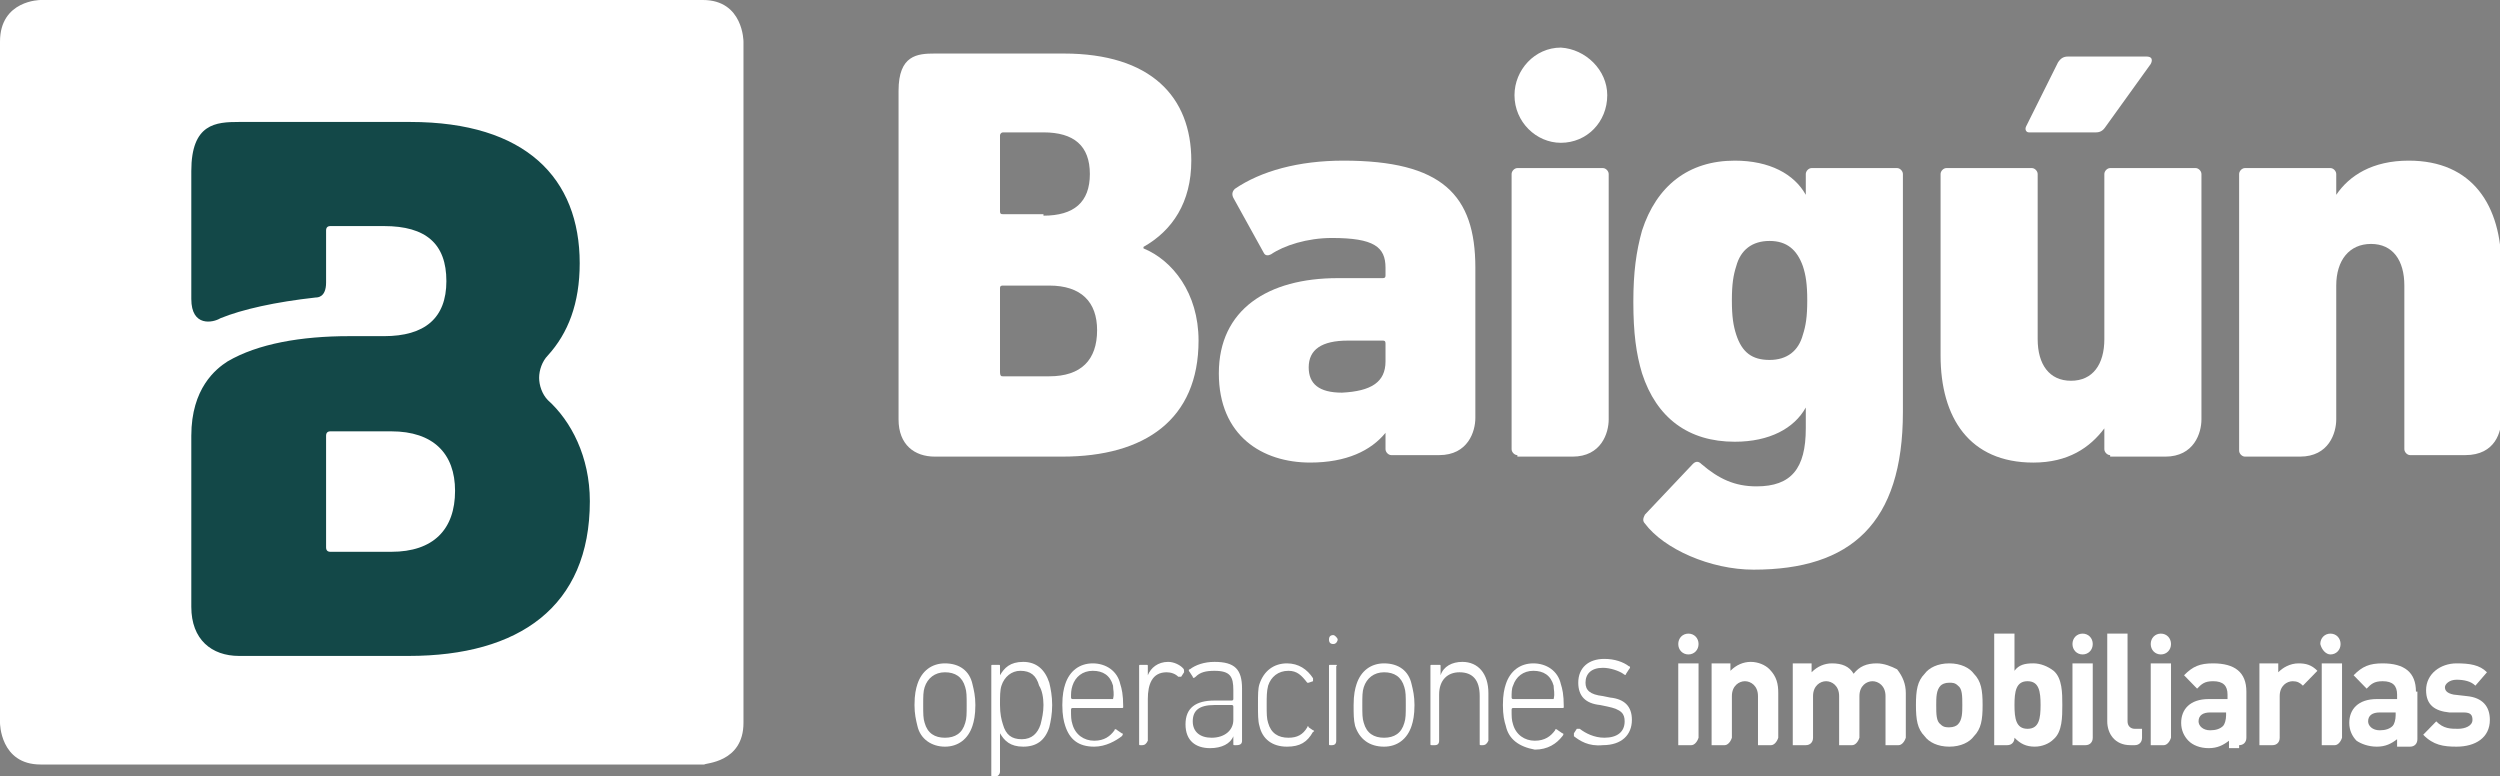 <svg width="161" height="50" viewBox="0 0 161 50" fill="none" xmlns="http://www.w3.org/2000/svg">
<rect x="0" y="0" width="161" height="50" fill="#808080" stroke="none"/>
<path d="M103.507 6.131C103.507 7.855 102.2 9.196 100.52 9.196C98.933 9.196 97.533 7.855 97.533 6.131C97.533 4.502 98.84 3.065 100.52 3.065C102.107 3.161 103.507 4.502 103.507 6.131Z" fill="white"/>
<path d="M130.667 8.526C130.48 8.526 130.387 8.334 130.48 8.143L132.533 4.024C132.72 3.736 132.907 3.641 133.187 3.641H138.227C138.787 3.641 138.507 4.12 138.507 4.12L135.613 8.143C135.427 8.43 135.24 8.526 134.96 8.526H130.667Z" fill="white"/>
<path d="M89.227 23.276V22.126C89.227 21.935 89.133 21.935 89.04 21.935H86.8C85.12 21.935 84.28 22.509 84.28 23.659C84.28 24.712 84.933 25.287 86.427 25.287C88.293 25.192 89.227 24.617 89.227 23.276ZM89.6 29.31C89.413 29.31 89.227 29.119 89.227 28.927V27.873C88.293 29.023 86.707 29.789 84.373 29.789C81.293 29.789 78.493 28.065 78.493 24.042C78.493 19.923 81.666 17.912 86.147 17.912H89.04C89.227 17.912 89.227 17.816 89.227 17.72V17.241C89.227 15.9 88.48 15.326 85.773 15.326C84.186 15.326 82.693 15.805 81.853 16.379C81.666 16.475 81.48 16.475 81.386 16.283L79.427 12.739C79.333 12.548 79.333 12.356 79.52 12.165C81.2 11.015 83.626 10.345 86.52 10.345C92.867 10.345 95.013 12.548 95.013 17.241V26.916C95.013 27.778 94.546 29.31 92.68 29.31H89.6Z" fill="white"/>
<path d="M97.72 29.311C97.533 29.311 97.347 29.119 97.347 28.928V11.207C97.347 11.016 97.533 10.824 97.72 10.824H103.227C103.413 10.824 103.6 11.016 103.6 11.207V27.012C103.6 27.874 103.133 29.407 101.267 29.407H97.72V29.311Z" fill="white"/>
<path d="M116.107 21.552C116.293 20.977 116.387 20.402 116.387 19.349C116.387 18.295 116.293 17.72 116.107 17.145C115.733 16.092 115.08 15.517 113.96 15.517C112.84 15.517 112.093 16.092 111.813 17.145C111.627 17.72 111.533 18.295 111.533 19.349C111.533 20.402 111.627 20.977 111.813 21.552C112.187 22.701 112.84 23.18 113.96 23.18C115.08 23.18 115.827 22.605 116.107 21.552ZM105.933 33.716C105.747 33.525 105.84 33.333 105.933 33.142L109.013 29.885C109.2 29.693 109.387 29.693 109.573 29.885C110.693 30.843 111.72 31.322 113.12 31.322C115.36 31.322 116.293 30.172 116.293 27.586V26.245C115.547 27.586 113.96 28.448 111.72 28.448C108.733 28.448 106.68 26.916 105.747 24.042C105.373 22.797 105.187 21.456 105.187 19.444C105.187 17.529 105.373 16.188 105.747 14.847C106.68 11.973 108.733 10.345 111.72 10.345C113.96 10.345 115.547 11.207 116.293 12.548V11.207C116.293 11.015 116.48 10.824 116.667 10.824H122.173C122.36 10.824 122.547 11.015 122.547 11.207V26.532C122.547 33.716 119.187 36.686 112.933 36.686C110.133 36.686 107.147 35.345 105.933 33.716Z" fill="white"/>
<path d="M135.893 29.311C135.706 29.311 135.52 29.119 135.52 28.928V27.587C134.586 28.832 133.186 29.79 130.946 29.79C126.84 29.79 124.973 26.916 124.973 22.893V11.207C124.973 11.016 125.16 10.824 125.346 10.824H130.853C131.04 10.824 131.226 11.016 131.226 11.207V21.84C131.226 23.468 131.973 24.521 133.373 24.521C134.773 24.521 135.52 23.468 135.52 21.84V11.207C135.52 11.016 135.706 10.824 135.893 10.824H141.4C141.586 10.824 141.773 11.016 141.773 11.207V27.012C141.773 27.874 141.306 29.407 139.44 29.407H135.893V29.311Z" fill="white"/>
<path d="M155.214 29.31C155.027 29.31 154.84 29.119 154.84 28.927V18.391C154.84 16.762 154.094 15.709 152.694 15.709C151.294 15.709 150.454 16.762 150.454 18.391V27.011C150.454 27.873 149.987 29.406 148.12 29.406H144.574C144.387 29.406 144.2 29.215 144.2 29.023V11.207C144.2 11.015 144.387 10.824 144.574 10.824H150.08C150.267 10.824 150.454 11.015 150.454 11.207V12.548C151.294 11.303 152.787 10.345 155.12 10.345C159.227 10.345 161.094 13.218 161.094 17.241V26.916C161.094 27.778 160.72 29.31 158.76 29.31H155.214Z" fill="white"/>
<path d="M64.587 24.234H67.573C69.627 24.234 70.653 23.18 70.653 21.264C70.653 19.444 69.627 18.391 67.573 18.391H64.587C64.4 18.391 64.4 18.487 64.4 18.582V23.946C64.4 24.234 64.493 24.234 64.587 24.234ZM67.2 13.889C69.16 13.889 70.187 13.027 70.187 11.207C70.187 9.387 69.16 8.525 67.2 8.525H64.587C64.493 8.525 64.4 8.621 64.4 8.716V13.601C64.4 13.793 64.493 13.793 64.587 13.793H67.2V13.889ZM57.867 5.843C57.867 3.544 59.08 3.448 60.2 3.448H68.507C74.107 3.448 76.72 6.226 76.72 10.345C76.72 13.027 75.507 14.847 73.64 15.9V15.996C75.507 16.762 77.187 18.87 77.187 21.935C77.187 27.012 73.733 29.406 68.413 29.406H60.2C58.893 29.406 57.867 28.64 57.867 27.012V5.843Z" fill="white"/>
<path d="M126.093 44.157C125.907 43.966 125.72 43.966 125.533 43.966C125.253 43.966 125.067 44.062 124.973 44.157C124.693 44.445 124.693 44.924 124.693 45.403C124.693 45.977 124.693 46.456 124.973 46.648C125.16 46.84 125.347 46.84 125.533 46.84C125.813 46.84 126 46.744 126.093 46.648C126.373 46.361 126.373 45.882 126.373 45.403C126.373 44.828 126.373 44.349 126.093 44.157ZM127.12 47.414C126.84 47.797 126.28 48.085 125.533 48.085C124.787 48.085 124.227 47.797 123.947 47.414C123.48 46.935 123.387 46.361 123.387 45.403C123.387 44.445 123.48 43.87 123.947 43.391C124.227 43.008 124.787 42.721 125.533 42.721C126.28 42.721 126.84 43.008 127.12 43.391C127.587 43.87 127.68 44.445 127.68 45.403C127.68 46.361 127.587 46.935 127.12 47.414Z" fill="white"/>
<path d="M158.2 48.085C157.36 48.085 156.707 47.989 156.054 47.318L156.894 46.456C157.36 46.935 157.827 46.935 158.294 46.935C158.76 46.935 159.227 46.744 159.227 46.361C159.227 46.073 159.134 45.882 158.667 45.882H157.734C156.8 45.786 156.24 45.403 156.24 44.445C156.24 43.391 157.174 42.721 158.2 42.721C159.04 42.721 159.694 42.816 160.16 43.295L159.414 44.157C159.134 43.87 158.667 43.774 158.2 43.774C157.734 43.774 157.454 44.062 157.454 44.253C157.454 44.445 157.547 44.636 158.014 44.732L158.854 44.828C159.88 44.924 160.347 45.498 160.347 46.361C160.347 47.51 159.414 48.085 158.2 48.085Z" fill="white"/>
<path d="M108.733 42.146C109.107 42.146 109.387 41.858 109.387 41.475C109.387 41.092 109.107 40.805 108.733 40.805C108.36 40.805 108.08 41.092 108.08 41.475C108.08 41.858 108.36 42.146 108.733 42.146Z" fill="white"/>
<path d="M108.08 42.721V47.989H108.92C109.107 47.989 109.293 47.797 109.387 47.51V42.721H108.08Z" fill="white"/>
<path d="M114.054 47.989C114.24 47.989 114.427 47.797 114.52 47.51V44.636C114.52 44.062 114.427 43.583 113.96 43.104C113.68 42.817 113.214 42.625 112.747 42.625C112.28 42.625 111.814 42.817 111.44 43.2V42.721H110.227V47.989H111.067C111.254 47.989 111.44 47.797 111.534 47.51V44.828C111.534 44.158 112 43.87 112.374 43.87C112.747 43.87 113.214 44.158 113.214 44.828V47.989H114.054Z" fill="white"/>
<path d="M122.267 47.989C122.454 47.989 122.64 47.797 122.734 47.51V44.636C122.734 44.062 122.547 43.583 122.174 43.104C121.8 42.912 121.334 42.721 120.867 42.721C120.214 42.721 119.747 42.912 119.374 43.391C119.094 42.912 118.627 42.721 117.974 42.721C117.507 42.721 117.04 42.912 116.667 43.295V42.721H115.454V47.989H116.294C116.574 47.989 116.76 47.797 116.76 47.51V44.828C116.76 44.157 117.227 43.87 117.6 43.87C117.974 43.87 118.44 44.157 118.44 44.828V47.989H119.28C119.467 47.989 119.654 47.797 119.747 47.51V44.828C119.747 44.157 120.214 43.87 120.587 43.87C120.96 43.87 121.427 44.157 121.427 44.828V47.989H122.267Z" fill="white"/>
<path d="M130.573 46.935C129.827 46.935 129.733 46.264 129.733 45.402C129.733 44.54 129.827 43.87 130.573 43.87C131.32 43.87 131.413 44.54 131.413 45.402C131.413 46.264 131.32 46.935 130.573 46.935ZM130.947 42.72C130.387 42.72 130.013 42.816 129.733 43.199V40.805H128.427V47.989H129.267C129.547 47.989 129.733 47.797 129.733 47.51C130.107 47.893 130.48 48.084 131.04 48.084C131.507 48.084 131.973 47.893 132.253 47.605C132.813 47.127 132.813 46.169 132.813 45.402C132.813 44.636 132.813 43.678 132.253 43.199C131.88 42.912 131.413 42.72 130.947 42.72Z" fill="white"/>
<path d="M134.12 42.146C134.493 42.146 134.773 41.858 134.773 41.475C134.773 41.092 134.493 40.805 134.12 40.805C133.747 40.805 133.467 41.092 133.467 41.475C133.467 41.858 133.747 42.146 134.12 42.146Z" fill="white"/>
<path d="M133.467 42.721V47.989H134.307C134.587 47.989 134.773 47.797 134.773 47.51V42.721H133.467Z" fill="white"/>
<path d="M137.947 46.935H137.48C137.2 46.935 137.014 46.743 137.014 46.456V40.805H135.707V46.456C135.707 47.222 136.174 47.989 137.2 47.989H137.48C137.76 47.989 137.947 47.797 137.947 47.51" fill="white"/>
<path d="M139.16 42.146C139.533 42.146 139.813 41.858 139.813 41.475C139.813 41.092 139.533 40.805 139.16 40.805C138.787 40.805 138.507 41.092 138.507 41.475C138.507 41.858 138.787 42.146 139.16 42.146Z" fill="white"/>
<path d="M138.507 42.721V47.989H139.347C139.534 47.989 139.72 47.797 139.813 47.51V42.721H138.507Z" fill="white"/>
<path d="M143.36 46.073C143.36 46.361 143.267 46.648 143.173 46.744C142.987 46.935 142.707 47.031 142.333 47.031C141.867 47.031 141.587 46.744 141.587 46.456C141.587 46.073 141.867 45.882 142.333 45.882H143.36V46.073ZM144.2 47.989C144.48 47.989 144.667 47.797 144.667 47.51V44.541C144.667 43.295 143.92 42.721 142.52 42.721C141.68 42.721 141.213 42.912 140.653 43.487L141.493 44.349C141.773 44.062 141.96 43.87 142.52 43.87C143.173 43.87 143.453 44.157 143.453 44.732V45.02H142.24C141.027 45.02 140.467 45.69 140.467 46.552C140.467 47.031 140.653 47.414 140.933 47.702C141.213 47.989 141.68 48.181 142.24 48.181C142.8 48.181 143.173 47.989 143.547 47.702V48.181H144.2V47.989Z" fill="white"/>
<path d="M146.813 44.828C146.813 44.157 147.28 43.87 147.653 43.87C147.933 43.87 148.12 43.966 148.307 44.157L149.24 43.2C148.867 42.816 148.493 42.721 148.027 42.721C147.467 42.721 147 43.008 146.72 43.295V42.721H145.507V47.989H146.347C146.627 47.989 146.813 47.797 146.813 47.51V44.828Z" fill="white"/>
<path d="M150.08 42.146C150.453 42.146 150.733 41.858 150.733 41.475C150.733 41.092 150.453 40.805 150.08 40.805C149.707 40.805 149.427 41.092 149.427 41.475C149.52 41.858 149.8 42.146 150.08 42.146Z" fill="white"/>
<path d="M149.52 42.721V47.989H150.36C150.547 47.989 150.733 47.797 150.827 47.51V42.721H149.52Z" fill="white"/>
<path d="M154.28 46.073C154.28 46.361 154.187 46.648 154.093 46.744C153.907 46.935 153.627 47.031 153.253 47.031C152.787 47.031 152.507 46.744 152.507 46.456C152.507 46.073 152.787 45.882 153.253 45.882H154.28V46.073ZM155.587 44.541C155.587 43.295 154.84 42.721 153.44 42.721C152.6 42.721 152.133 42.912 151.573 43.487L152.413 44.349C152.693 44.062 152.88 43.87 153.44 43.87C154.093 43.87 154.373 44.157 154.373 44.732V45.02H153.067C151.853 45.02 151.293 45.69 151.293 46.552C151.293 47.031 151.48 47.414 151.76 47.702C152.04 47.893 152.507 48.085 153.067 48.085C153.627 48.085 154 47.893 154.373 47.606V48.085H155.213C155.493 48.085 155.68 47.893 155.68 47.606V44.541H155.587Z" fill="white"/>
<path d="M62.16 46.552C62.254 46.265 62.254 45.977 62.254 45.403C62.254 44.828 62.254 44.541 62.16 44.253C61.974 43.583 61.507 43.295 60.854 43.295C60.2 43.295 59.734 43.679 59.547 44.253C59.454 44.541 59.454 44.828 59.454 45.403C59.454 45.977 59.454 46.265 59.547 46.552C59.734 47.223 60.2 47.51 60.854 47.51C61.507 47.51 61.974 47.223 62.16 46.552ZM59.08 46.744C58.987 46.361 58.894 45.977 58.894 45.403C58.894 44.732 58.987 44.349 59.08 44.062C59.36 43.2 60.014 42.721 60.854 42.721C61.787 42.721 62.44 43.2 62.627 44.062C62.72 44.445 62.814 44.828 62.814 45.403C62.814 46.073 62.72 46.456 62.627 46.744C62.347 47.606 61.694 48.085 60.854 48.085C60.014 48.085 59.267 47.606 59.08 46.744Z" fill="white"/>
<path d="M71.68 45.02C71.774 45.02 71.774 45.02 71.68 45.02C71.774 44.636 71.68 44.445 71.68 44.157C71.494 43.487 71.027 43.2 70.374 43.2C69.72 43.2 69.254 43.583 69.067 44.157C68.974 44.445 68.974 44.636 68.974 44.924C68.974 44.924 68.974 45.02 69.067 45.02H71.68ZM68.6 46.744C68.507 46.456 68.414 46.073 68.414 45.403C68.414 44.732 68.507 44.349 68.6 44.062C68.88 43.2 69.534 42.721 70.374 42.721C71.214 42.721 71.96 43.2 72.147 44.062C72.24 44.349 72.334 44.732 72.334 45.498C72.334 45.594 72.334 45.594 72.24 45.594H69.067C69.067 45.594 68.974 45.594 68.974 45.69C68.974 46.169 68.974 46.361 69.067 46.648C69.254 47.318 69.814 47.702 70.467 47.702C71.12 47.702 71.494 47.414 71.774 47.031C71.774 46.935 71.867 46.935 71.96 47.031L72.24 47.223C72.334 47.223 72.334 47.318 72.24 47.414C71.867 47.702 71.214 48.085 70.467 48.085C69.44 48.085 68.88 47.606 68.6 46.744Z" fill="white"/>
<path d="M81.107 44.062C81.387 43.2 82.04 42.721 82.88 42.721C83.627 42.721 84.187 43.104 84.56 43.679C84.56 43.774 84.56 43.774 84.56 43.87L84.28 43.966C84.187 43.966 84.187 43.966 84.187 43.966C83.814 43.487 83.534 43.2 82.974 43.2C82.32 43.2 81.854 43.583 81.667 44.157C81.574 44.541 81.574 44.828 81.574 45.403C81.574 45.977 81.574 46.265 81.667 46.552C81.854 47.223 82.32 47.51 82.974 47.51C83.534 47.51 83.907 47.318 84.187 46.84C84.187 46.744 84.28 46.744 84.28 46.84L84.56 47.031C84.654 47.031 84.654 47.127 84.56 47.127C84.187 47.797 83.72 48.085 82.88 48.085C81.947 48.085 81.294 47.606 81.107 46.744C81.014 46.456 81.014 45.977 81.014 45.403C81.014 44.732 81.014 44.349 81.107 44.062Z" fill="white"/>
<path d="M90.44 46.552C90.533 46.265 90.533 45.977 90.533 45.403C90.533 44.828 90.533 44.541 90.44 44.253C90.253 43.583 89.787 43.295 89.133 43.295C88.48 43.295 88.013 43.679 87.827 44.253C87.733 44.541 87.733 44.828 87.733 45.403C87.733 45.977 87.733 46.265 87.827 46.552C88.013 47.223 88.48 47.51 89.133 47.51C89.787 47.51 90.253 47.223 90.44 46.552ZM87.267 46.744C87.173 46.361 87.173 45.977 87.173 45.403C87.173 44.732 87.267 44.349 87.36 44.062C87.64 43.2 88.293 42.721 89.133 42.721C90.067 42.721 90.72 43.2 90.907 44.062C91 44.445 91.093 44.828 91.093 45.403C91.093 46.073 91 46.456 90.907 46.744C90.627 47.606 89.973 48.085 89.133 48.085C88.2 48.085 87.547 47.606 87.267 46.744Z" fill="white"/>
<path d="M100.054 45.02C100.054 45.02 100.147 45.02 100.054 45.02C100.147 44.636 100.054 44.445 100.054 44.157C99.867 43.487 99.4 43.2 98.747 43.2C98.094 43.2 97.627 43.583 97.44 44.157C97.347 44.349 97.347 44.636 97.347 44.924C97.347 44.924 97.347 45.02 97.44 45.02H100.054ZM96.974 46.744C96.88 46.456 96.787 46.073 96.787 45.403C96.787 44.732 96.88 44.349 96.974 44.062C97.254 43.2 97.907 42.721 98.747 42.721C99.587 42.721 100.334 43.2 100.52 44.062C100.614 44.349 100.707 44.732 100.707 45.498C100.707 45.594 100.707 45.594 100.614 45.594H97.44C97.44 45.594 97.347 45.594 97.347 45.69C97.347 46.169 97.347 46.361 97.44 46.648C97.627 47.318 98.187 47.702 98.84 47.702C99.494 47.702 99.867 47.414 100.147 47.031C100.147 46.935 100.24 46.935 100.334 47.031L100.614 47.223C100.707 47.223 100.707 47.318 100.614 47.414C100.24 47.893 99.68 48.276 98.84 48.276C97.814 48.085 97.16 47.606 96.974 46.744Z" fill="white"/>
<path d="M101.36 47.413C101.36 47.413 101.36 47.318 101.36 47.222L101.547 46.934C101.547 46.934 101.64 46.934 101.734 46.934C102.107 47.222 102.667 47.509 103.32 47.509C104.16 47.509 104.627 47.126 104.627 46.456C104.627 45.977 104.44 45.689 103.507 45.498L103.04 45.402C102.107 45.306 101.64 44.827 101.64 43.965C101.64 43.007 102.294 42.433 103.32 42.433C103.974 42.433 104.534 42.624 104.907 42.911C105 42.911 105 43.007 104.907 43.103L104.72 43.391C104.72 43.486 104.627 43.486 104.534 43.391C104.254 43.199 103.694 43.007 103.227 43.007C102.48 43.007 102.107 43.391 102.107 43.965C102.107 44.444 102.387 44.731 103.227 44.827L103.694 44.923C104.627 45.019 105.094 45.498 105.094 46.36C105.094 47.318 104.44 47.988 103.227 47.988C102.294 48.084 101.734 47.701 101.36 47.413Z" fill="white"/>
<path d="M67.014 46.648C66.827 47.223 66.454 47.606 65.8 47.606C65.147 47.606 64.774 47.319 64.587 46.648C64.494 46.361 64.4 45.977 64.4 45.403C64.4 44.828 64.4 44.445 64.494 44.158C64.68 43.583 65.147 43.2 65.707 43.2C66.36 43.2 66.734 43.487 66.92 44.158C67.107 44.445 67.2 44.924 67.2 45.403C67.2 45.882 67.107 46.265 67.014 46.648ZM65.894 42.625C65.054 42.625 64.68 43.008 64.4 43.487V42.912C64.4 42.817 64.4 42.817 64.307 42.817H63.934C63.84 42.817 63.84 42.817 63.84 42.912V49.905C63.84 50.001 63.84 50.001 63.934 50.001H64.12C64.307 50.001 64.4 49.809 64.4 49.713V47.223C64.68 47.702 65.054 48.085 65.894 48.085C66.734 48.085 67.294 47.702 67.574 46.84C67.667 46.456 67.76 45.977 67.76 45.403C67.76 44.828 67.667 44.349 67.574 43.966C67.294 43.104 66.734 42.625 65.894 42.625Z" fill="white"/>
<path d="M76.16 43.008C75.974 42.817 75.6 42.625 75.227 42.625C74.574 42.625 74.107 43.008 73.92 43.487V42.912C73.92 42.817 73.92 42.817 73.827 42.817H73.454C73.36 42.817 73.36 42.817 73.36 42.912V47.893C73.36 47.989 73.36 47.989 73.454 47.989H73.547C73.734 47.989 73.827 47.893 73.92 47.702V45.02C73.92 44.062 74.2 43.295 75.134 43.295C75.414 43.295 75.694 43.391 75.88 43.583C75.974 43.583 75.974 43.583 76.067 43.583L76.254 43.295C76.254 43.104 76.254 43.104 76.16 43.008Z" fill="white"/>
<path d="M79.427 46.361C79.427 47.031 78.867 47.51 78.027 47.51C77.28 47.51 76.813 47.127 76.813 46.456C76.813 45.786 77.187 45.403 78.213 45.403H79.333C79.333 45.403 79.427 45.403 79.427 45.499V46.361ZM79.987 47.702V44.349C79.987 43.104 79.52 42.625 78.213 42.625C77.56 42.625 77 42.817 76.627 43.104C76.533 43.104 76.533 43.2 76.627 43.295L76.813 43.583C76.813 43.679 76.907 43.679 77 43.583C77.28 43.295 77.653 43.2 78.213 43.2C79.24 43.2 79.427 43.583 79.427 44.445V45.02C79.427 45.02 79.427 45.115 79.333 45.115H78.213C77 45.115 76.347 45.594 76.347 46.648C76.347 47.702 77 48.181 77.933 48.181C78.68 48.181 79.24 47.893 79.427 47.414V47.893C79.427 47.989 79.427 47.989 79.52 47.989H79.613C79.893 47.989 79.987 47.893 79.987 47.702Z" fill="white"/>
<path d="M86.054 42.816H85.68C85.587 42.816 85.587 42.816 85.587 42.912V47.893C85.587 47.989 85.587 47.989 85.68 47.989H85.774C85.96 47.989 86.054 47.893 86.054 47.702V42.912C86.147 42.816 86.054 42.816 86.054 42.816Z" fill="white"/>
<path d="M95.853 47.702V44.636C95.853 43.391 95.2 42.625 94.174 42.625C93.52 42.625 92.96 42.912 92.773 43.487V42.912C92.773 42.817 92.773 42.817 92.68 42.817H92.213C92.12 42.817 92.12 42.817 92.12 42.912V47.893C92.12 47.989 92.12 47.989 92.213 47.989H92.4C92.587 47.989 92.68 47.893 92.68 47.702V44.732C92.68 43.774 93.24 43.295 93.987 43.295C94.827 43.295 95.293 43.774 95.293 44.828V47.893C95.293 47.989 95.293 47.989 95.387 47.989H95.48C95.667 47.989 95.76 47.893 95.853 47.702Z" fill="white"/>
<path d="M85.867 41.475C86.054 41.475 86.147 41.283 86.147 41.188C86.147 41.092 85.96 40.9 85.867 40.9C85.68 40.9 85.587 40.996 85.587 41.188C85.587 41.379 85.68 41.475 85.867 41.475Z" fill="white"/>
<path d="M47.88 46.552V2.682C47.88 2.682 47.88 0 45.267 0H2.613C2.613 0 0 0 0 2.682V46.552C0 46.552 0 49.234 2.613 49.234H45.36C45.36 49.138 47.88 49.138 47.88 46.552Z" fill="white"/>
<path d="M25.2 35.536H21.28C21.093 35.536 21 35.441 21 35.249V28.065C21 27.874 21.093 27.778 21.28 27.778H25.2C27.907 27.778 29.306 29.215 29.306 31.609C29.306 34.1 27.907 35.536 25.2 35.536ZM35.28 25.766C34.907 25.383 34.72 24.808 34.72 24.33C34.72 23.851 34.907 23.276 35.28 22.893C36.587 21.456 37.333 19.54 37.333 16.954C37.333 11.494 33.88 7.854 26.413 7.854H15.4C13.906 7.854 12.32 7.95 12.32 11.015V19.253C12.32 21.073 13.72 20.785 14.187 20.498C15.586 19.924 17.733 19.445 20.346 19.157C20.44 19.157 21 19.157 21 18.199V14.847C21 14.655 21.093 14.559 21.28 14.559H24.733C27.44 14.559 28.747 15.709 28.747 18.104C28.747 20.498 27.346 21.648 24.733 21.648H22.493C19.413 21.648 16.613 22.127 14.653 23.276C13.906 23.755 12.32 25 12.32 28.065C12.32 28.161 12.32 28.257 12.32 28.353V39.081C12.32 41.188 13.627 42.242 15.4 42.242H26.32C33.413 42.242 37.986 39.081 37.986 32.28C37.986 29.406 36.773 27.107 35.28 25.766Z" fill="#134848"/>
</svg>
